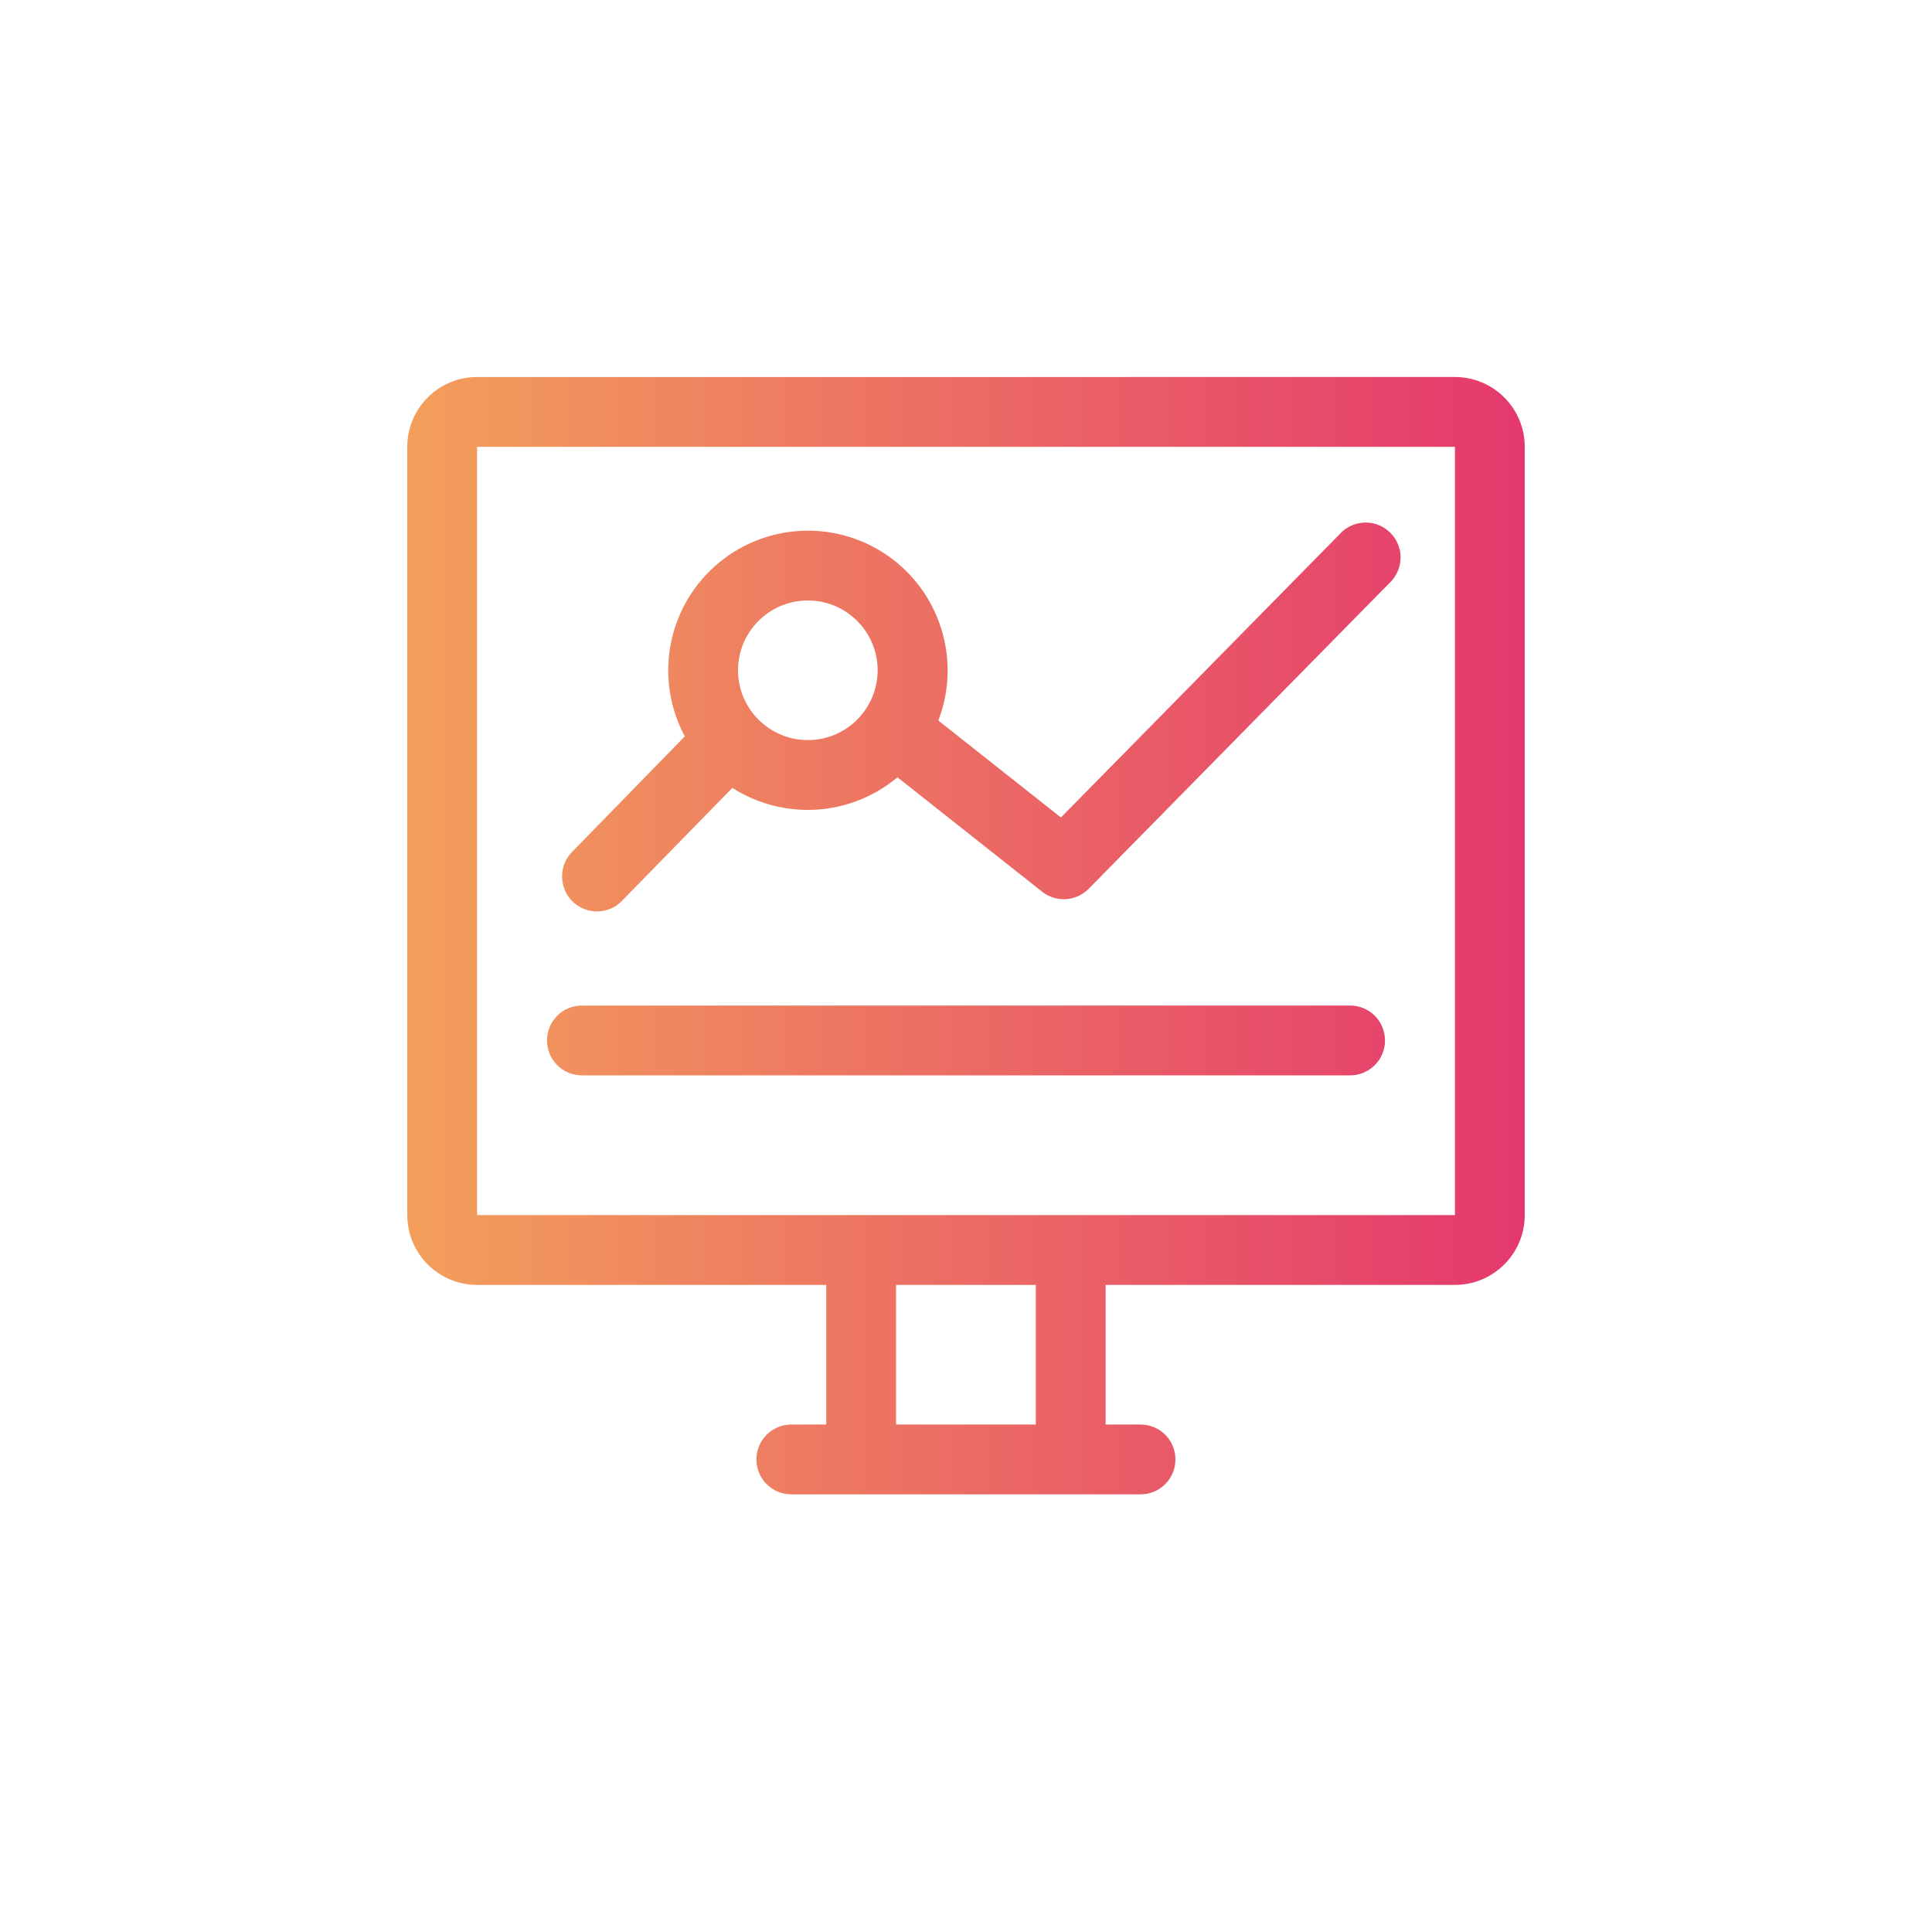 <?xml version="1.0" encoding="UTF-8"?>
<svg id="_图层_1" data-name="图层 1" xmlns="http://www.w3.org/2000/svg" xmlns:xlink="http://www.w3.org/1999/xlink" viewBox="0 0 150 150">
  <defs>
    <style>
      .cls-1 {
        fill: url(#_未命名的渐变_13);
      }
    </style>
    <linearGradient id="_未命名的渐变_13" data-name="未命名的渐变 13" x1="31.62" y1="72.64" x2="118.38" y2="72.64" gradientUnits="userSpaceOnUse">
      <stop offset="0" stop-color="#f39f5b"/>
      <stop offset="1" stop-color="#e4386d"/>
    </linearGradient>
  </defs>
  <path class="cls-1" d="M53.18,57.19c-2.38-4.41-1.42-9.88,2.31-13.22,3.73-3.34,9.27-3.7,13.4-.85,4.12,2.85,5.76,8.15,3.96,12.82l9.52,7.53,21.81-22.17c1.06-.99,2.72-.97,3.75,.05,1.04,1.02,1.08,2.68,.11,3.75l-23.52,23.91c-.97,.98-2.53,1.08-3.61,.22l-11.23-8.88c-1.88,1.57-4.31,2.53-6.96,2.53-2.08,0-4.11-.59-5.86-1.71l-8.55,8.75c-.67,.71-1.67,1-2.62,.76-.95-.24-1.69-.96-1.95-1.91-.26-.94,0-1.95,.69-2.64l8.73-8.95h0Zm32.66,42.57v10.84h2.71c1.5,0,2.71,1.21,2.71,2.71s-1.21,2.71-2.71,2.71h-27.11c-1.5,0-2.71-1.21-2.71-2.71s1.21-2.71,2.71-2.71h2.71v-10.84h-27.11c-2.99,0-5.42-2.43-5.42-5.42V34.69c0-2.99,2.43-5.42,5.42-5.42H112.96c2.99,0,5.42,2.43,5.42,5.42v59.65c0,2.99-2.43,5.42-5.42,5.42h-27.11Zm-5.42,0h-10.85v10.84h10.85v-10.84ZM37.04,34.69v59.65H112.96V34.69H37.04Zm8.13,43.38h59.65c1.5,0,2.71,1.21,2.71,2.71s-1.21,2.71-2.71,2.71H45.18c-1.5,0-2.71-1.21-2.71-2.71s1.21-2.71,2.71-2.71h0Zm17.55-20.61c2.99,0,5.42-2.43,5.42-5.42s-2.43-5.42-5.42-5.42-5.42,2.43-5.42,5.42,2.43,5.42,5.42,5.42h0Zm0,0"/>
</svg>